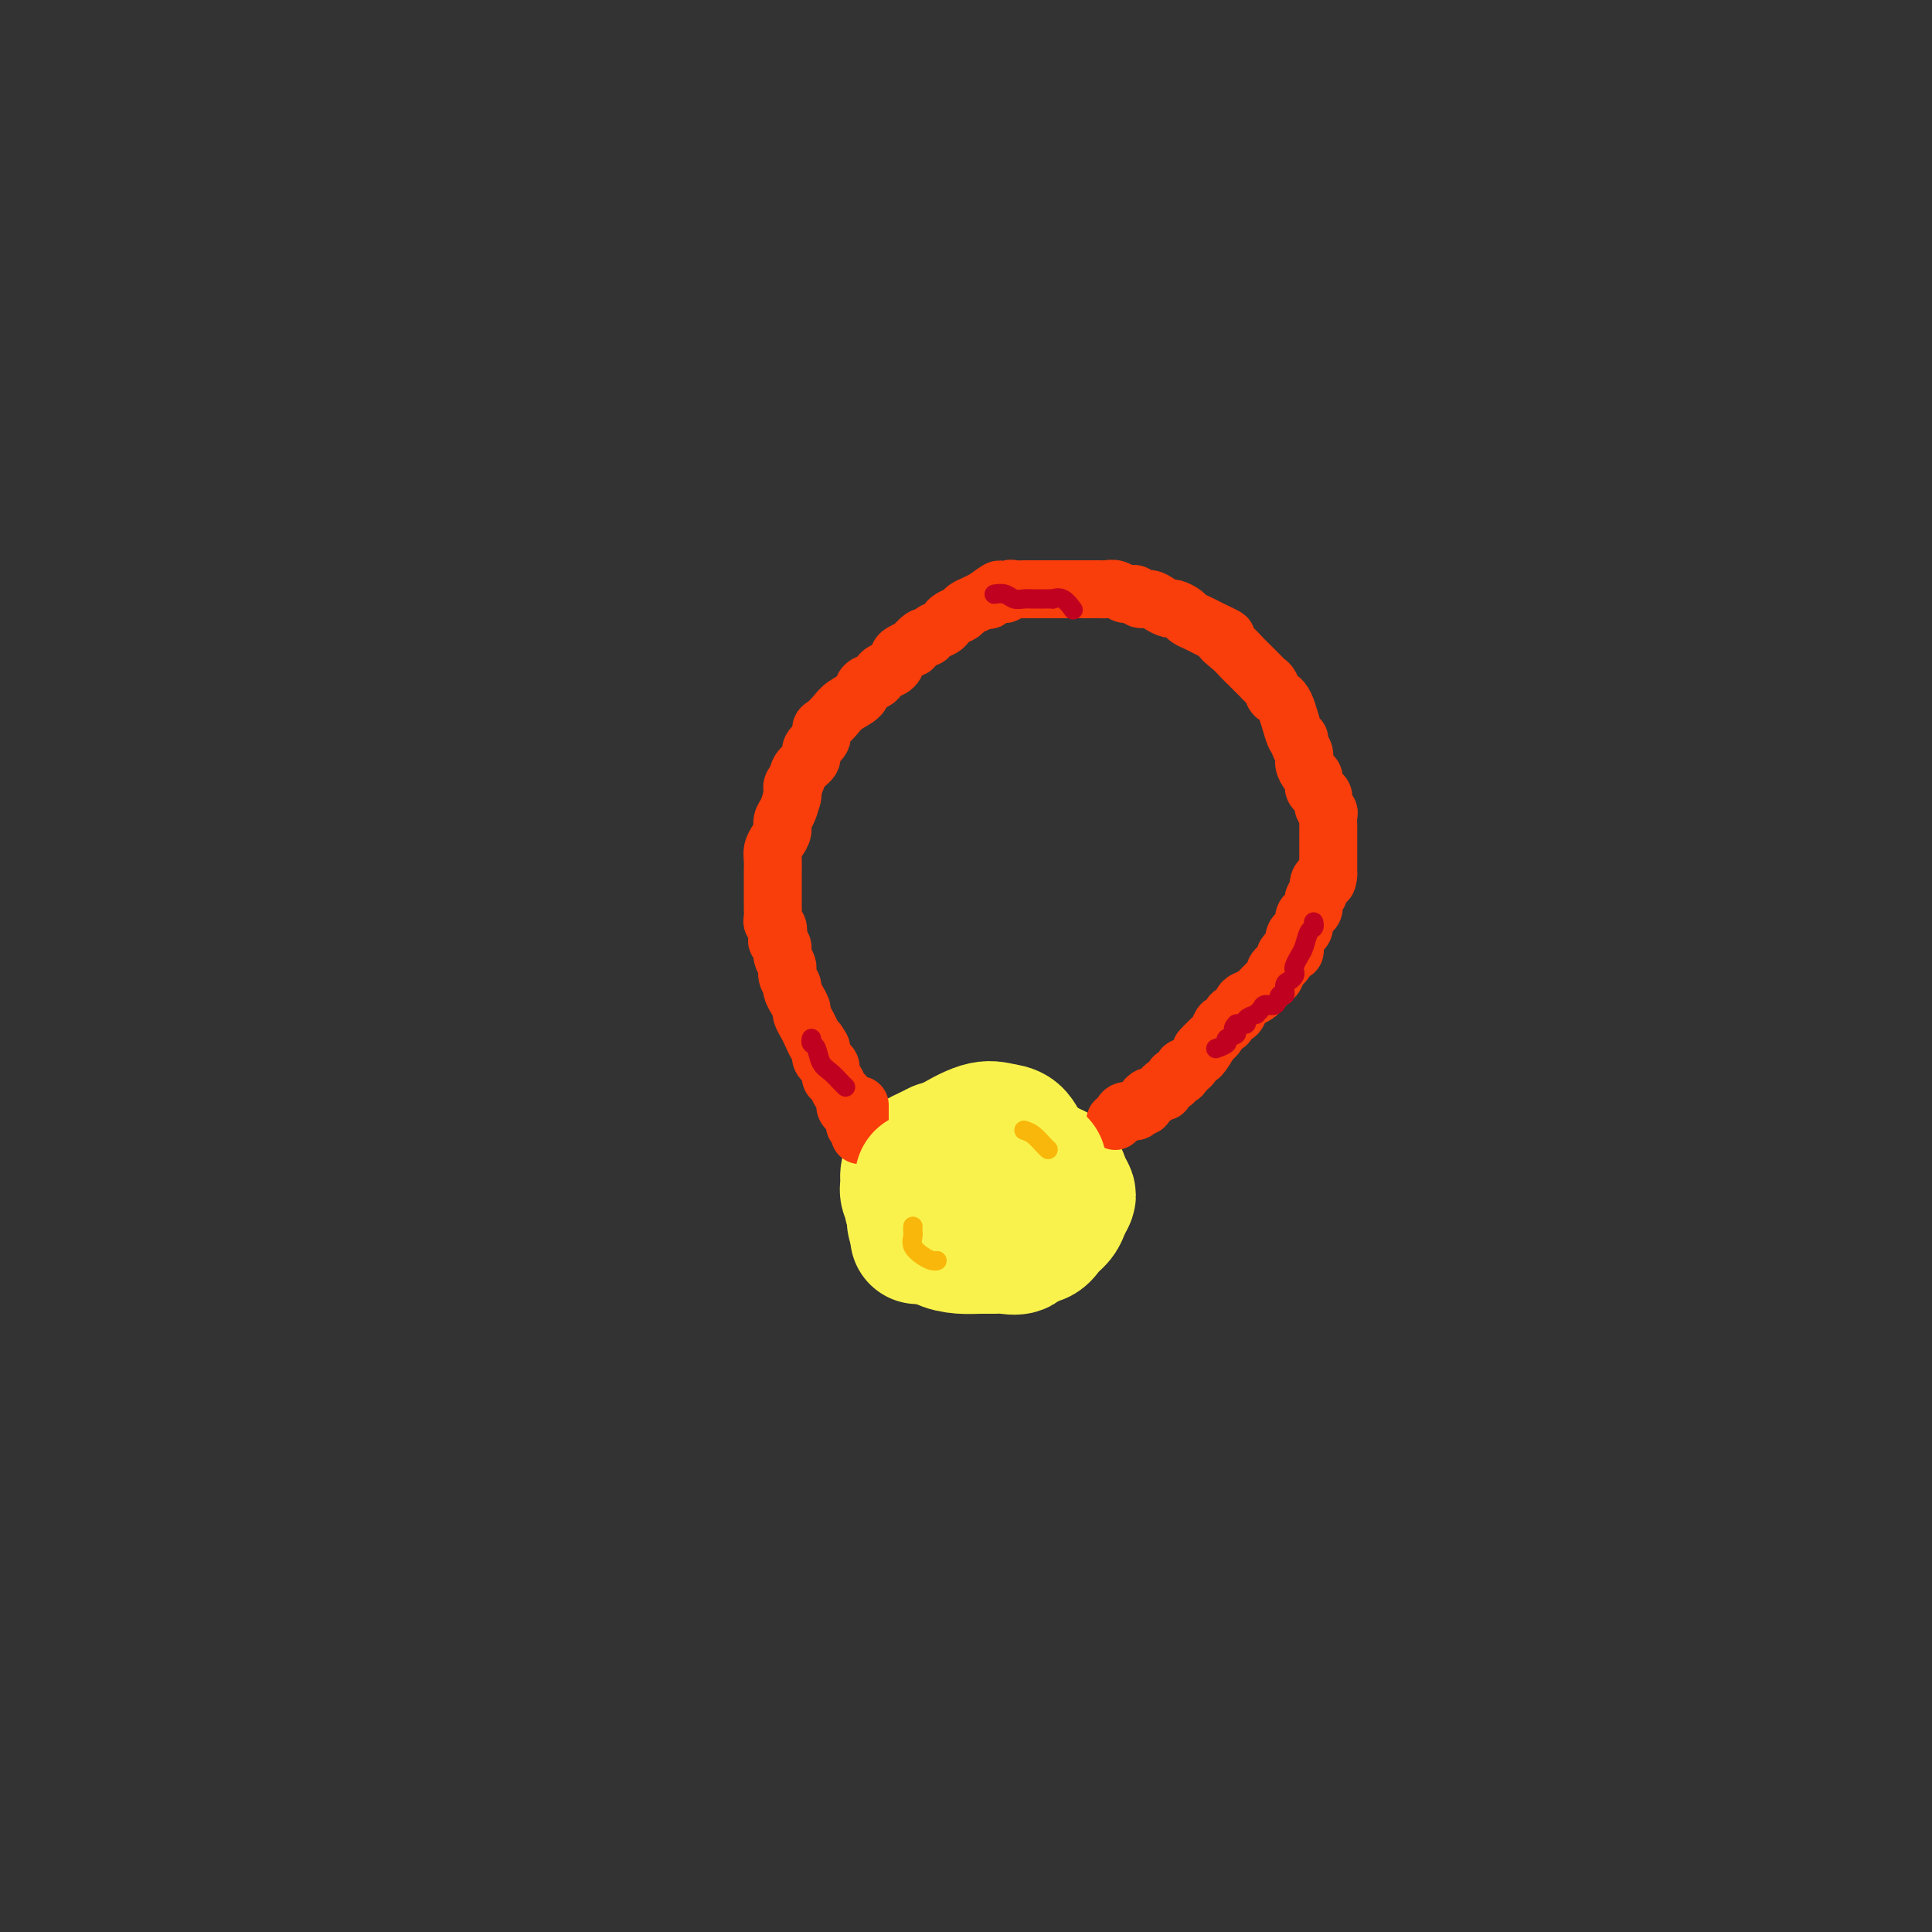 <svg viewBox='0 0 400 400' version='1.1' xmlns='http://www.w3.org/2000/svg' xmlns:xlink='http://www.w3.org/1999/xlink'><rect x="0" y="0" width="400" height="400" fill="#333333" stroke="none"/><g fill='none' stroke='#F9F24D' stroke-width='28' stroke-linecap='round' stroke-linejoin='round'><path d='M193,240c0.019,-0.033 0.039,-0.065 0,0c-0.039,0.065 -0.135,0.228 0,0c0.135,-0.228 0.501,-0.847 1,-1c0.499,-0.153 1.132,0.159 2,0c0.868,-0.159 1.971,-0.790 3,-1c1.029,-0.210 1.982,-0.001 3,0c1.018,0.001 2.100,-0.207 3,0c0.900,0.207 1.618,0.829 2,1c0.382,0.171 0.428,-0.110 1,0c0.572,0.110 1.671,0.610 2,1c0.329,0.390 -0.110,0.671 0,1c0.110,0.329 0.770,0.707 1,1c0.230,0.293 0.031,0.502 0,1c-0.031,0.498 0.105,1.285 0,2c-0.105,0.715 -0.452,1.358 -1,2c-0.548,0.642 -1.298,1.282 -2,2c-0.702,0.718 -1.355,1.513 -2,2c-0.645,0.487 -1.282,0.667 -2,1c-0.718,0.333 -1.519,0.819 -2,1c-0.481,0.181 -0.643,0.057 -2,0c-1.357,-0.057 -3.910,-0.046 -5,0c-1.090,0.046 -0.716,0.128 -1,0c-0.284,-0.128 -1.224,-0.465 -2,-1c-0.776,-0.535 -1.388,-1.267 -2,-2'/><path d='M190,250c-2.021,-0.595 -1.074,-0.583 -1,-1c0.074,-0.417 -0.724,-1.264 -1,-2c-0.276,-0.736 -0.030,-1.363 0,-2c0.030,-0.637 -0.157,-1.284 0,-2c0.157,-0.716 0.658,-1.500 1,-2c0.342,-0.500 0.526,-0.716 1,-1c0.474,-0.284 1.237,-0.636 2,-1c0.763,-0.364 1.527,-0.740 2,-1c0.473,-0.260 0.655,-0.404 2,0c1.345,0.404 3.853,1.355 5,2c1.147,0.645 0.934,0.984 1,1c0.066,0.016 0.411,-0.291 1,0c0.589,0.291 1.423,1.180 2,2c0.577,0.820 0.899,1.570 1,2c0.101,0.430 -0.018,0.540 0,1c0.018,0.460 0.175,1.271 0,2c-0.175,0.729 -0.680,1.376 -1,2c-0.320,0.624 -0.456,1.226 -1,2c-0.544,0.774 -1.497,1.721 -2,2c-0.503,0.279 -0.558,-0.111 -1,0c-0.442,0.111 -1.273,0.721 -2,1c-0.727,0.279 -1.351,0.226 -2,0c-0.649,-0.226 -1.322,-0.627 -2,-1c-0.678,-0.373 -1.359,-0.719 -2,-1c-0.641,-0.281 -1.241,-0.498 -2,-1c-0.759,-0.502 -1.676,-1.289 -2,-2c-0.324,-0.711 -0.057,-1.345 0,-2c0.057,-0.655 -0.098,-1.330 0,-2c0.098,-0.670 0.450,-1.334 1,-2c0.550,-0.666 1.300,-1.333 2,-2c0.700,-0.667 1.350,-1.333 2,-2'/><path d='M194,240c1.309,-1.093 2.080,-0.824 3,-1c0.920,-0.176 1.989,-0.795 3,-1c1.011,-0.205 1.963,0.004 3,0c1.037,-0.004 2.159,-0.223 3,0c0.841,0.223 1.401,0.886 2,1c0.599,0.114 1.236,-0.320 2,0c0.764,0.320 1.655,1.395 2,2c0.345,0.605 0.144,0.738 0,1c-0.144,0.262 -0.231,0.651 0,1c0.231,0.349 0.779,0.657 0,2c-0.779,1.343 -2.884,3.723 -4,5c-1.116,1.277 -1.244,1.453 -2,2c-0.756,0.547 -2.142,1.464 -3,2c-0.858,0.536 -1.189,0.691 -2,1c-0.811,0.309 -2.101,0.773 -3,1c-0.899,0.227 -1.407,0.216 -2,0c-0.593,-0.216 -1.270,-0.637 -2,-1c-0.730,-0.363 -1.512,-0.667 -2,-1c-0.488,-0.333 -0.681,-0.695 -1,-1c-0.319,-0.305 -0.763,-0.554 -1,-1c-0.237,-0.446 -0.268,-1.089 0,-2c0.268,-0.911 0.836,-2.090 1,-3c0.164,-0.910 -0.075,-1.550 0,-2c0.075,-0.450 0.463,-0.708 1,-1c0.537,-0.292 1.221,-0.617 2,-1c0.779,-0.383 1.651,-0.824 2,-1c0.349,-0.176 0.174,-0.088 0,0'/><path d='M195,243c-0.005,0.176 -0.010,0.351 0,0c0.010,-0.351 0.036,-1.229 0,-2c-0.036,-0.771 -0.133,-1.435 0,-2c0.133,-0.565 0.496,-1.032 2,-2c1.504,-0.968 4.148,-2.438 6,-3c1.852,-0.562 2.912,-0.216 4,0c1.088,0.216 2.204,0.301 3,1c0.796,0.699 1.271,2.010 2,3c0.729,0.990 1.713,1.657 2,2c0.287,0.343 -0.124,0.360 0,1c0.124,0.640 0.781,1.902 1,3c0.219,1.098 -0.001,2.033 0,3c0.001,0.967 0.224,1.965 0,3c-0.224,1.035 -0.893,2.105 -1,3c-0.107,0.895 0.348,1.613 0,2c-0.348,0.387 -1.499,0.443 -2,1c-0.501,0.557 -0.352,1.614 -1,2c-0.648,0.386 -2.092,0.102 -3,0c-0.908,-0.102 -1.279,-0.020 -2,0c-0.721,0.020 -1.793,-0.022 -3,0c-1.207,0.022 -2.550,0.109 -4,0c-1.450,-0.109 -3.006,-0.414 -4,-1c-0.994,-0.586 -1.427,-1.453 -2,-2c-0.573,-0.547 -1.287,-0.773 -2,-1'/><path d='M191,254c-2.794,-0.977 -1.278,-1.420 -1,-2c0.278,-0.580 -0.682,-1.297 -1,-2c-0.318,-0.703 0.005,-1.392 0,-2c-0.005,-0.608 -0.338,-1.133 0,-2c0.338,-0.867 1.348,-2.074 2,-3c0.652,-0.926 0.946,-1.570 2,-2c1.054,-0.430 2.868,-0.644 4,-1c1.132,-0.356 1.584,-0.852 3,-1c1.416,-0.148 3.798,0.054 5,0c1.202,-0.054 1.225,-0.363 3,0c1.775,0.363 5.302,1.396 7,2c1.698,0.604 1.566,0.777 2,1c0.434,0.223 1.434,0.497 2,1c0.566,0.503 0.700,1.237 1,2c0.300,0.763 0.768,1.555 1,2c0.232,0.445 0.229,0.544 0,1c-0.229,0.456 -0.684,1.271 -1,2c-0.316,0.729 -0.493,1.372 -1,2c-0.507,0.628 -1.345,1.240 -2,2c-0.655,0.760 -1.127,1.669 -2,2c-0.873,0.331 -2.148,0.086 -3,0c-0.852,-0.086 -1.282,-0.011 -2,0c-0.718,0.011 -1.725,-0.042 -3,0c-1.275,0.042 -2.818,0.180 -4,0c-1.182,-0.180 -2.004,-0.676 -3,-1c-0.996,-0.324 -2.165,-0.475 -3,-1c-0.835,-0.525 -1.334,-1.422 -2,-2c-0.666,-0.578 -1.498,-0.835 -2,-1c-0.502,-0.165 -0.674,-0.237 -1,-1c-0.326,-0.763 -0.808,-2.218 -1,-3c-0.192,-0.782 -0.096,-0.891 0,-1'/><path d='M191,246c-1.687,-1.639 0.095,-0.738 1,-1c0.905,-0.262 0.933,-1.689 1,-2c0.067,-0.311 0.172,0.493 1,0c0.828,-0.493 2.379,-2.284 3,-3c0.621,-0.716 0.310,-0.358 0,0'/><path d='M194,250c0.523,-0.521 1.047,-1.042 1,-1c-0.047,0.042 -0.664,0.649 0,0c0.664,-0.649 2.611,-2.552 4,-4c1.389,-1.448 2.221,-2.442 3,-3c0.779,-0.558 1.507,-0.681 2,-1c0.493,-0.319 0.752,-0.833 1,-1c0.248,-0.167 0.486,0.015 1,0c0.514,-0.015 1.304,-0.225 2,0c0.696,0.225 1.296,0.886 2,1c0.704,0.114 1.510,-0.317 2,0c0.490,0.317 0.664,1.383 1,2c0.336,0.617 0.833,0.785 1,1c0.167,0.215 0.004,0.476 0,1c-0.004,0.524 0.151,1.310 0,2c-0.151,0.690 -0.607,1.284 -1,2c-0.393,0.716 -0.724,1.555 -1,2c-0.276,0.445 -0.498,0.498 -1,1c-0.502,0.502 -1.285,1.455 -2,2c-0.715,0.545 -1.361,0.683 -2,1c-0.639,0.317 -1.269,0.814 -2,1c-0.731,0.186 -1.561,0.060 -2,0c-0.439,-0.060 -0.485,-0.055 -1,0c-0.515,0.055 -1.499,0.159 -2,0c-0.501,-0.159 -0.520,-0.581 -1,-1c-0.480,-0.419 -1.423,-0.834 -2,-1c-0.577,-0.166 -0.789,-0.083 -1,0'/><path d='M196,254c-2.238,-0.163 -1.332,-0.569 -1,-1c0.332,-0.431 0.092,-0.886 0,-1c-0.092,-0.114 -0.035,0.113 0,0c0.035,-0.113 0.048,-0.566 0,-1c-0.048,-0.434 -0.156,-0.848 0,-1c0.156,-0.152 0.578,-0.041 1,0c0.422,0.041 0.844,0.011 1,0c0.156,-0.011 0.044,-0.003 0,0c-0.044,0.003 -0.022,0.002 0,0'/><path d='M190,256c0.422,0.000 0.844,0.000 1,0c0.156,0.000 0.044,0.000 0,0c-0.044,0.000 -0.022,0.000 0,0'/></g>
<g fill='none' stroke='#F93D0B' stroke-width='12' stroke-linecap='round' stroke-linejoin='round'><path d='M178,229c0.000,-0.171 0.000,-0.343 0,0c-0.000,0.343 -0.000,1.199 0,2c0.000,0.801 0.001,1.545 0,2c-0.001,0.455 -0.004,0.621 0,1c0.004,0.379 0.016,0.970 0,1c-0.016,0.030 -0.060,-0.503 0,-1c0.060,-0.497 0.222,-0.958 0,-1c-0.222,-0.042 -0.829,0.336 -1,0c-0.171,-0.336 0.095,-1.384 0,-2c-0.095,-0.616 -0.550,-0.799 -1,-1c-0.450,-0.201 -0.895,-0.420 -1,-1c-0.105,-0.580 0.130,-1.521 0,-2c-0.130,-0.479 -0.626,-0.496 -1,-1c-0.374,-0.504 -0.626,-1.496 -1,-2c-0.374,-0.504 -0.871,-0.519 -1,-1c-0.129,-0.481 0.110,-1.428 0,-2c-0.110,-0.572 -0.568,-0.769 -1,-1c-0.432,-0.231 -0.838,-0.494 -1,-1c-0.162,-0.506 -0.081,-1.253 0,-2'/><path d='M170,217c-1.415,-2.605 -0.953,-1.117 -1,-1c-0.047,0.117 -0.604,-1.137 -1,-2c-0.396,-0.863 -0.632,-1.334 -1,-2c-0.368,-0.666 -0.868,-1.525 -1,-2c-0.132,-0.475 0.104,-0.564 0,-1c-0.104,-0.436 -0.549,-1.219 -1,-2c-0.451,-0.781 -0.910,-1.560 -1,-2c-0.090,-0.440 0.187,-0.541 0,-1c-0.187,-0.459 -0.838,-1.275 -1,-2c-0.162,-0.725 0.167,-1.359 0,-2c-0.167,-0.641 -0.828,-1.289 -1,-2c-0.172,-0.711 0.146,-1.486 0,-2c-0.146,-0.514 -0.757,-0.767 -1,-1c-0.243,-0.233 -0.118,-0.448 0,-1c0.118,-0.552 0.228,-1.443 0,-2c-0.228,-0.557 -0.793,-0.782 -1,-1c-0.207,-0.218 -0.055,-0.430 0,-1c0.055,-0.570 0.015,-1.500 0,-2c-0.015,-0.500 -0.004,-0.571 0,-1c0.004,-0.429 0.001,-1.217 0,-2c-0.001,-0.783 -0.001,-1.561 0,-2c0.001,-0.439 0.003,-0.540 0,-1c-0.003,-0.460 -0.011,-1.278 0,-2c0.011,-0.722 0.041,-1.348 0,-2c-0.041,-0.652 -0.152,-1.329 0,-2c0.152,-0.671 0.565,-1.337 1,-2c0.435,-0.663 0.890,-1.322 1,-2c0.110,-0.678 -0.124,-1.375 0,-2c0.124,-0.625 0.607,-1.179 1,-2c0.393,-0.821 0.697,-1.911 1,-3'/><path d='M164,165c0.565,-3.915 -0.022,-2.204 0,-2c0.022,0.204 0.655,-1.100 1,-2c0.345,-0.900 0.404,-1.397 1,-2c0.596,-0.603 1.731,-1.313 2,-2c0.269,-0.687 -0.328,-1.353 0,-2c0.328,-0.647 1.581,-1.276 2,-2c0.419,-0.724 0.004,-1.545 0,-2c-0.004,-0.455 0.404,-0.545 1,-1c0.596,-0.455 1.382,-1.274 2,-2c0.618,-0.726 1.069,-1.360 2,-2c0.931,-0.640 2.343,-1.285 3,-2c0.657,-0.715 0.561,-1.500 1,-2c0.439,-0.500 1.413,-0.715 2,-1c0.587,-0.285 0.786,-0.639 1,-1c0.214,-0.361 0.444,-0.728 1,-1c0.556,-0.272 1.440,-0.449 2,-1c0.560,-0.551 0.798,-1.476 1,-2c0.202,-0.524 0.369,-0.647 1,-1c0.631,-0.353 1.726,-0.935 2,-1c0.274,-0.065 -0.274,0.386 0,0c0.274,-0.386 1.369,-1.609 2,-2c0.631,-0.391 0.798,0.050 1,0c0.202,-0.050 0.439,-0.591 1,-1c0.561,-0.409 1.445,-0.687 2,-1c0.555,-0.313 0.782,-0.661 1,-1c0.218,-0.339 0.429,-0.668 1,-1c0.571,-0.332 1.504,-0.666 2,-1c0.496,-0.334 0.557,-0.667 1,-1c0.443,-0.333 1.270,-0.667 2,-1c0.730,-0.333 1.365,-0.667 2,-1'/><path d='M204,124c5.300,-3.957 2.049,-0.850 1,0c-1.049,0.850 0.104,-0.557 1,-1c0.896,-0.443 1.535,0.077 2,0c0.465,-0.077 0.754,-0.753 1,-1c0.246,-0.247 0.448,-0.066 1,0c0.552,0.066 1.455,0.018 2,0c0.545,-0.018 0.733,-0.005 1,0c0.267,0.005 0.613,0.001 1,0c0.387,-0.001 0.813,-0.000 2,0c1.187,0.000 3.134,0.000 4,0c0.866,-0.000 0.652,-0.000 1,0c0.348,0.000 1.258,0.000 2,0c0.742,-0.000 1.315,-0.001 2,0c0.685,0.001 1.482,0.004 2,0c0.518,-0.004 0.759,-0.016 1,0c0.241,0.016 0.484,0.061 1,0c0.516,-0.061 1.307,-0.227 2,0c0.693,0.227 1.287,0.848 2,1c0.713,0.152 1.543,-0.166 2,0c0.457,0.166 0.541,0.814 1,1c0.459,0.186 1.293,-0.091 2,0c0.707,0.091 1.288,0.549 2,1c0.712,0.451 1.556,0.894 2,1c0.444,0.106 0.489,-0.126 1,0c0.511,0.126 1.488,0.611 2,1c0.512,0.389 0.560,0.682 1,1c0.440,0.318 1.272,0.663 2,1c0.728,0.337 1.351,0.668 2,1c0.649,0.332 1.325,0.666 2,1'/><path d='M252,131c3.380,1.523 1.329,0.832 1,1c-0.329,0.168 1.063,1.197 2,2c0.937,0.803 1.417,1.380 2,2c0.583,0.620 1.269,1.284 2,2c0.731,0.716 1.508,1.486 2,2c0.492,0.514 0.699,0.772 1,1c0.301,0.228 0.698,0.425 1,1c0.302,0.575 0.511,1.529 1,2c0.489,0.471 1.259,0.458 2,2c0.741,1.542 1.452,4.639 2,6c0.548,1.361 0.934,0.984 1,1c0.066,0.016 -0.189,0.423 0,1c0.189,0.577 0.820,1.324 1,2c0.180,0.676 -0.093,1.281 0,2c0.093,0.719 0.551,1.554 1,2c0.449,0.446 0.890,0.504 1,1c0.110,0.496 -0.110,1.428 0,2c0.110,0.572 0.551,0.782 1,1c0.449,0.218 0.905,0.443 1,1c0.095,0.557 -0.171,1.445 0,2c0.171,0.555 0.778,0.778 1,1c0.222,0.222 0.060,0.444 0,1c-0.060,0.556 -0.016,1.444 0,2c0.016,0.556 0.004,0.778 0,1c-0.004,0.222 -0.001,0.444 0,1c0.001,0.556 0.000,1.447 0,2c-0.000,0.553 -0.000,0.767 0,1c0.000,0.233 0.000,0.486 0,1c-0.000,0.514 -0.000,1.290 0,2c0.000,0.710 0.000,1.355 0,2'/><path d='M275,181c-0.161,2.207 -0.564,1.225 -1,1c-0.436,-0.225 -0.904,0.307 -1,1c-0.096,0.693 0.181,1.547 0,2c-0.181,0.453 -0.818,0.506 -1,1c-0.182,0.494 0.092,1.428 0,2c-0.092,0.572 -0.550,0.782 -1,1c-0.450,0.218 -0.891,0.443 -1,1c-0.109,0.557 0.115,1.446 0,2c-0.115,0.554 -0.569,0.775 -1,1c-0.431,0.225 -0.837,0.456 -1,1c-0.163,0.544 -0.081,1.403 0,2c0.081,0.597 0.163,0.934 0,1c-0.163,0.066 -0.569,-0.137 -1,0c-0.431,0.137 -0.885,0.614 -1,1c-0.115,0.386 0.110,0.681 0,1c-0.110,0.319 -0.554,0.663 -1,1c-0.446,0.337 -0.893,0.668 -1,1c-0.107,0.332 0.127,0.666 0,1c-0.127,0.334 -0.615,0.667 -1,1c-0.385,0.333 -0.666,0.665 -1,1c-0.334,0.335 -0.719,0.672 -1,1c-0.281,0.328 -0.456,0.646 -1,1c-0.544,0.354 -1.455,0.744 -2,1c-0.545,0.256 -0.723,0.378 -1,1c-0.277,0.622 -0.651,1.743 -1,2c-0.349,0.257 -0.671,-0.348 -1,0c-0.329,0.348 -0.666,1.651 -1,2c-0.334,0.349 -0.667,-0.257 -1,0c-0.333,0.257 -0.667,1.377 -1,2c-0.333,0.623 -0.667,0.749 -1,1c-0.333,0.251 -0.667,0.625 -1,1'/><path d='M250,216c-2.737,2.831 -0.578,0.409 0,0c0.578,-0.409 -0.423,1.196 -1,2c-0.577,0.804 -0.728,0.807 -1,1c-0.272,0.193 -0.664,0.578 -1,1c-0.336,0.422 -0.616,0.883 -1,1c-0.384,0.117 -0.871,-0.109 -1,0c-0.129,0.109 0.101,0.554 0,1c-0.101,0.446 -0.534,0.894 -1,1c-0.466,0.106 -0.965,-0.130 -1,0c-0.035,0.130 0.394,0.627 0,1c-0.394,0.373 -1.611,0.621 -2,1c-0.389,0.379 0.049,0.889 0,1c-0.049,0.111 -0.587,-0.176 -1,0c-0.413,0.176 -0.702,0.817 -1,1c-0.298,0.183 -0.605,-0.091 -1,0c-0.395,0.091 -0.876,0.546 -1,1c-0.124,0.454 0.110,0.906 0,1c-0.110,0.094 -0.566,-0.171 -1,0c-0.434,0.171 -0.848,0.777 -1,1c-0.152,0.223 -0.044,0.064 0,0c0.044,-0.064 0.022,-0.032 0,0'/><path d='M235,230c0.204,0.022 0.408,0.045 0,0c-0.408,-0.045 -1.429,-0.156 -2,0c-0.571,0.156 -0.692,0.581 -1,1c-0.308,0.419 -0.802,0.834 -1,1c-0.198,0.166 -0.099,0.083 0,0'/></g>
<g fill='none' stroke='#F9F24D' stroke-width='28' stroke-linecap='round' stroke-linejoin='round'><path d='M191,244c0.000,0.000 0.100,0.100 0.1,0.1'/><path d='M210,248c0.000,0.000 0.100,0.100 0.1,0.1'/><path d='M215,241c0.000,0.000 0.100,0.100 0.1,0.1'/></g>
<g fill='none' stroke='#F9B70B' stroke-width='4' stroke-linecap='round' stroke-linejoin='round'><path d='M189,254c0.003,-0.095 0.007,-0.191 0,0c-0.007,0.191 -0.023,0.668 0,1c0.023,0.332 0.087,0.520 0,1c-0.087,0.480 -0.324,1.253 0,2c0.324,0.747 1.211,1.468 2,2c0.789,0.532 1.482,0.874 2,1c0.518,0.126 0.862,0.036 1,0c0.138,-0.036 0.069,-0.018 0,0'/><path d='M212,234c0.649,0.226 1.298,0.452 2,1c0.702,0.548 1.458,1.417 2,2c0.542,0.583 0.869,0.881 1,1c0.131,0.119 0.065,0.060 0,0'/></g>
<g fill='none' stroke='#C10120' stroke-width='4' stroke-linecap='round' stroke-linejoin='round'><path d='M175,225c0.005,0.005 0.010,0.009 0,0c-0.010,-0.009 -0.034,-0.032 0,0c0.034,0.032 0.125,0.117 0,0c-0.125,-0.117 -0.468,-0.437 -1,-1c-0.532,-0.563 -1.253,-1.370 -2,-2c-0.747,-0.630 -1.521,-1.083 -2,-2c-0.479,-0.917 -0.665,-2.297 -1,-3c-0.335,-0.703 -0.821,-0.728 -1,-1c-0.179,-0.272 -0.051,-0.792 0,-1c0.051,-0.208 0.026,-0.104 0,0'/><path d='M206,123c0.048,-0.008 0.095,-0.016 0,0c-0.095,0.016 -0.334,0.057 0,0c0.334,-0.057 1.241,-0.211 2,0c0.759,0.211 1.369,0.789 2,1c0.631,0.211 1.282,0.057 2,0c0.718,-0.057 1.503,-0.015 2,0c0.497,0.015 0.706,0.005 1,0c0.294,-0.005 0.673,-0.003 1,0c0.327,0.003 0.603,0.008 1,0c0.397,-0.008 0.916,-0.030 1,0c0.084,0.030 -0.266,0.111 0,0c0.266,-0.111 1.149,-0.415 2,0c0.851,0.415 1.672,1.547 2,2c0.328,0.453 0.164,0.226 0,0'/><path d='M272,191c-0.024,-0.104 -0.048,-0.208 0,0c0.048,0.208 0.167,0.728 0,1c-0.167,0.272 -0.619,0.296 -1,1c-0.381,0.704 -0.690,2.086 -1,3c-0.310,0.914 -0.622,1.358 -1,2c-0.378,0.642 -0.823,1.480 -1,2c-0.177,0.520 -0.085,0.722 0,1c0.085,0.278 0.163,0.633 0,1c-0.163,0.367 -0.567,0.747 -1,1c-0.433,0.253 -0.893,0.379 -1,1c-0.107,0.621 0.141,1.738 0,2c-0.141,0.262 -0.669,-0.332 -1,0c-0.331,0.332 -0.465,1.591 -1,2c-0.535,0.409 -1.472,-0.031 -2,0c-0.528,0.031 -0.648,0.534 -1,1c-0.352,0.466 -0.937,0.896 -1,1c-0.063,0.104 0.395,-0.116 0,0c-0.395,0.116 -1.645,0.570 -2,1c-0.355,0.430 0.184,0.837 0,1c-0.184,0.163 -1.092,0.081 -2,0'/><path d='M256,212c-1.417,1.332 0.040,1.664 0,2c-0.040,0.336 -1.578,0.678 -2,1c-0.422,0.322 0.271,0.625 0,1c-0.271,0.375 -1.506,0.821 -2,1c-0.494,0.179 -0.247,0.089 0,0'/></g>
</svg>